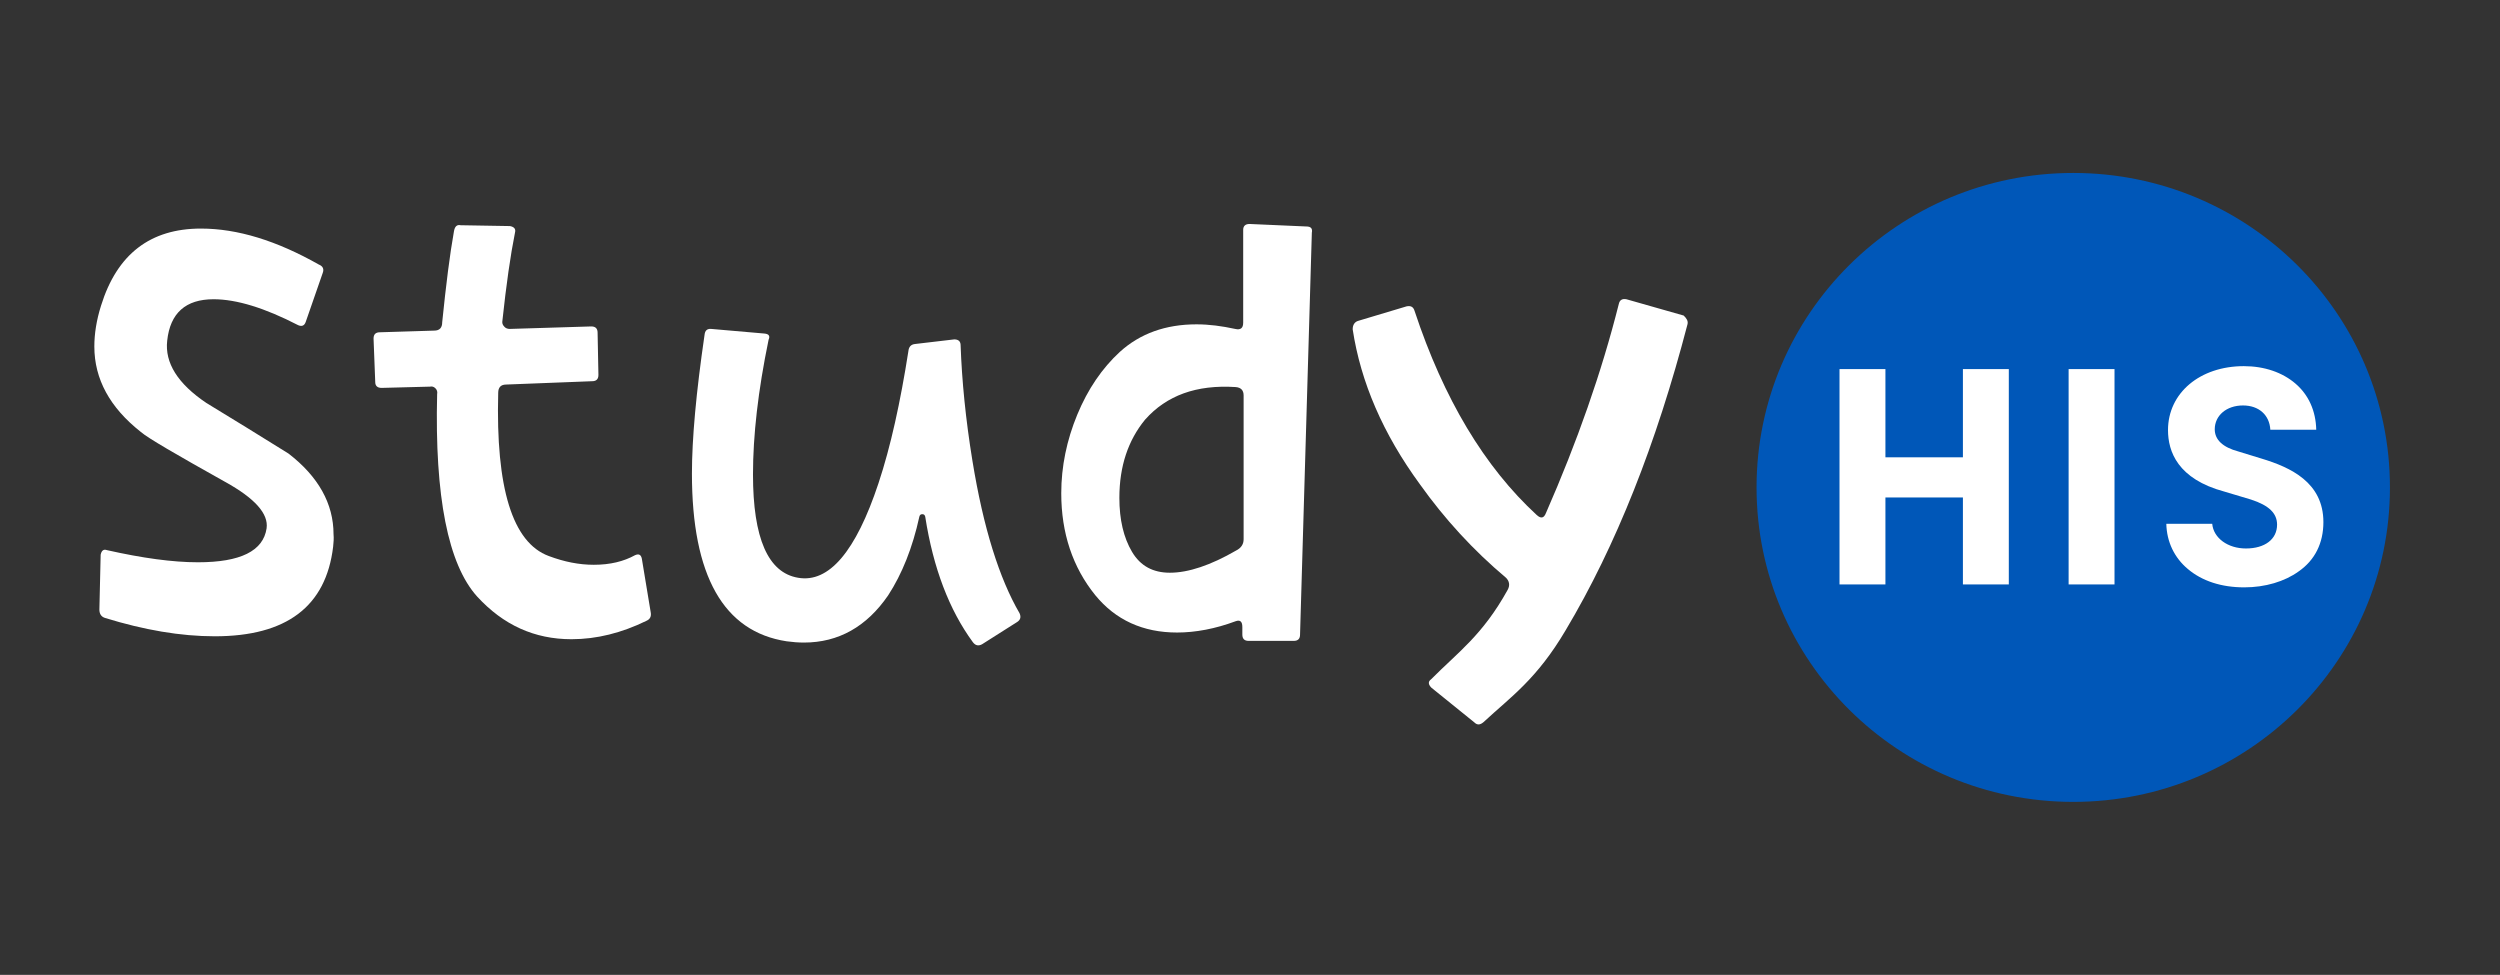 <svg width="159" height="62" viewBox="0 0 159 62" fill="none" xmlns="http://www.w3.org/2000/svg">
    <rect x="0" y="0" width="159" height="62" fill="#333333" stroke="none"/>
    <path d="M21.187 34.776C20.731 38.58 18.213 40.468 13.66 40.468C11.491 40.468 9.161 40.069 6.67 39.298C6.429 39.218 6.321 39.032 6.321 38.766L6.402 35.282C6.455 35.016 6.589 34.909 6.804 34.989C9.053 35.495 10.982 35.761 12.589 35.761C15.294 35.761 16.74 35.042 16.955 33.606C17.089 32.675 16.205 31.691 14.33 30.654C11.196 28.899 9.402 27.862 8.946 27.463C6.991 25.92 6 24.112 6 22.037C6 21.239 6.134 20.362 6.429 19.431C7.446 16.16 9.562 14.537 12.776 14.537C15.107 14.537 17.598 15.308 20.276 16.824C20.544 16.931 20.624 17.117 20.517 17.383L19.446 20.468C19.365 20.707 19.205 20.787 18.963 20.681C16.848 19.59 15.053 19.032 13.58 19.032C11.812 19.032 10.821 19.909 10.634 21.665C10.473 23.074 11.303 24.404 13.125 25.628C14.866 26.691 16.607 27.755 18.348 28.846C20.249 30.308 21.213 32.037 21.213 33.979C21.24 34.245 21.213 34.511 21.187 34.776Z" fill="white"/>
    <path d="M41.382 38.925C41.435 39.191 41.355 39.378 41.114 39.484C39.534 40.255 37.953 40.654 36.346 40.654C33.989 40.654 32.007 39.75 30.347 37.941C28.499 35.894 27.642 31.585 27.802 25.069C27.829 24.936 27.802 24.803 27.695 24.697C27.588 24.59 27.481 24.564 27.347 24.59L24.267 24.67C23.999 24.67 23.865 24.537 23.865 24.298L23.758 21.532C23.758 21.266 23.892 21.133 24.16 21.133L27.615 21.027C27.963 21.027 28.124 20.84 28.124 20.495C28.365 18.128 28.606 16.186 28.874 14.697C28.927 14.404 29.061 14.271 29.302 14.325L32.436 14.378C32.704 14.431 32.811 14.564 32.757 14.777C32.463 16.239 32.195 18.128 31.954 20.388C31.927 20.521 31.954 20.654 32.061 20.761C32.141 20.867 32.275 20.92 32.409 20.92L37.605 20.761C37.873 20.761 38.007 20.894 38.007 21.16L38.06 23.846C38.06 24.112 37.927 24.245 37.659 24.245L32.195 24.457C31.847 24.457 31.686 24.644 31.686 24.989C31.525 31.053 32.597 34.511 34.9 35.362C35.891 35.734 36.828 35.92 37.766 35.92C38.81 35.92 39.668 35.707 40.391 35.309C40.632 35.202 40.766 35.282 40.819 35.521L41.382 38.925Z" fill="white"/>
    <path d="M64.845 39.005C64.952 39.245 64.898 39.431 64.684 39.564L62.461 40.974C62.22 41.106 62.032 41.053 61.872 40.84C60.372 38.793 59.354 36.133 58.845 32.862C58.818 32.755 58.765 32.702 58.657 32.702C58.55 32.702 58.497 32.755 58.47 32.862C58.041 34.83 57.372 36.505 56.488 37.862C55.122 39.856 53.328 40.867 51.131 40.867C50.783 40.867 50.408 40.84 50.033 40.787C46.015 40.176 44.007 36.612 44.007 30.122C44.007 27.915 44.274 24.963 44.81 21.293C44.837 21.027 44.971 20.894 45.239 20.92L48.614 21.213C48.908 21.239 48.988 21.372 48.881 21.612C48.212 24.857 47.89 27.702 47.89 30.176C47.89 34.245 48.855 36.426 50.756 36.745C52.711 37.09 54.426 35.096 55.872 30.734C56.649 28.394 57.265 25.575 57.774 22.33C57.8 22.064 57.934 21.904 58.202 21.878L60.693 21.585C60.961 21.585 61.095 21.718 61.095 21.958C61.175 24.218 61.416 26.665 61.845 29.298C62.541 33.58 63.559 36.798 64.845 39.005Z" fill="white"/>
    <path d="M83.433 14.803L82.683 40.362C82.683 40.628 82.549 40.761 82.281 40.761H79.415C79.147 40.761 79.013 40.628 79.013 40.362V39.883C79.013 39.537 78.879 39.404 78.585 39.511C77.299 39.989 76.04 40.229 74.862 40.229C72.692 40.229 70.951 39.431 69.666 37.862C68.219 36.08 67.496 33.899 67.496 31.372C67.496 29.67 67.844 27.995 68.514 26.372C69.184 24.75 70.094 23.42 71.219 22.383C72.505 21.213 74.139 20.628 76.094 20.628C76.897 20.628 77.701 20.734 78.558 20.92C78.906 21 79.067 20.867 79.067 20.521V14.617C79.067 14.378 79.201 14.245 79.469 14.245L83.085 14.404C83.379 14.404 83.486 14.537 83.433 14.803ZM79.094 34.298V25.149C79.094 24.83 78.933 24.644 78.585 24.617C76.094 24.457 74.192 25.149 72.826 26.691C71.755 27.995 71.192 29.644 71.192 31.665C71.192 33.048 71.46 34.191 71.996 35.096C72.532 36 73.335 36.425 74.406 36.425C75.585 36.425 77.005 35.947 78.612 35.016C78.933 34.856 79.094 34.617 79.094 34.298Z" fill="white"/>
    <path d="M107.324 20.628C105.342 28.234 102.771 34.724 99.584 40.069C97.736 43.208 96.075 44.325 94.361 45.92C94.146 46.106 93.959 46.133 93.771 45.947L91.039 43.739C90.825 43.527 90.825 43.34 91.013 43.208C92.727 41.479 94.28 40.415 95.887 37.516C96.048 37.224 95.995 36.958 95.78 36.745C93.691 34.989 91.87 32.995 90.316 30.814C87.959 27.596 86.54 24.298 86.031 20.947C86.031 20.681 86.138 20.495 86.352 20.415L89.459 19.484C89.727 19.431 89.888 19.511 89.968 19.777C91.816 25.362 94.414 29.697 97.736 32.755C98.003 32.995 98.191 32.968 98.325 32.622C100.307 28.101 101.86 23.686 102.958 19.325C103.012 19.085 103.173 18.979 103.44 19.032L107.083 20.069C107.271 20.255 107.378 20.415 107.324 20.628Z" fill="white"/>
    <path d="M131.858 51C142.982 51 152 42.046 152 31C152 19.954 142.982 11 131.858 11C120.734 11 111.717 19.954 111.717 31C111.717 42.046 120.734 51 131.858 51Z" fill="#0057B8"/>
    <path d="M124.841 37.17V31.639H119.913V37.17H116.993V23.474H119.913V29.085H124.841V23.474H127.76V37.17H124.841Z" fill="white"/>
    <path d="M134.483 23.474H131.564V37.17H134.483V23.474Z" fill="white"/>
    <path d="M142.733 37.356C141.286 37.356 140.054 36.957 139.144 36.186C138.287 35.468 137.804 34.457 137.778 33.314H140.697C140.777 34.218 141.688 34.883 142.84 34.883C144.045 34.883 144.822 34.298 144.822 33.367C144.822 32.649 144.313 32.144 143.161 31.771L141.474 31.266C138.501 30.468 137.885 28.713 137.885 27.356C137.885 24.989 139.92 23.287 142.706 23.287C144.018 23.287 145.17 23.686 146 24.404C146.831 25.122 147.286 26.133 147.313 27.33H144.393C144.34 26.399 143.67 25.787 142.652 25.787C141.608 25.787 140.858 26.425 140.858 27.303C140.858 27.968 141.367 28.447 142.358 28.713L143.831 29.165C145.679 29.723 147.768 30.681 147.768 33.207C147.768 34.537 147.232 35.627 146.188 36.346C145.304 36.984 144.072 37.356 142.733 37.356Z" fill="white"/>
</svg>
